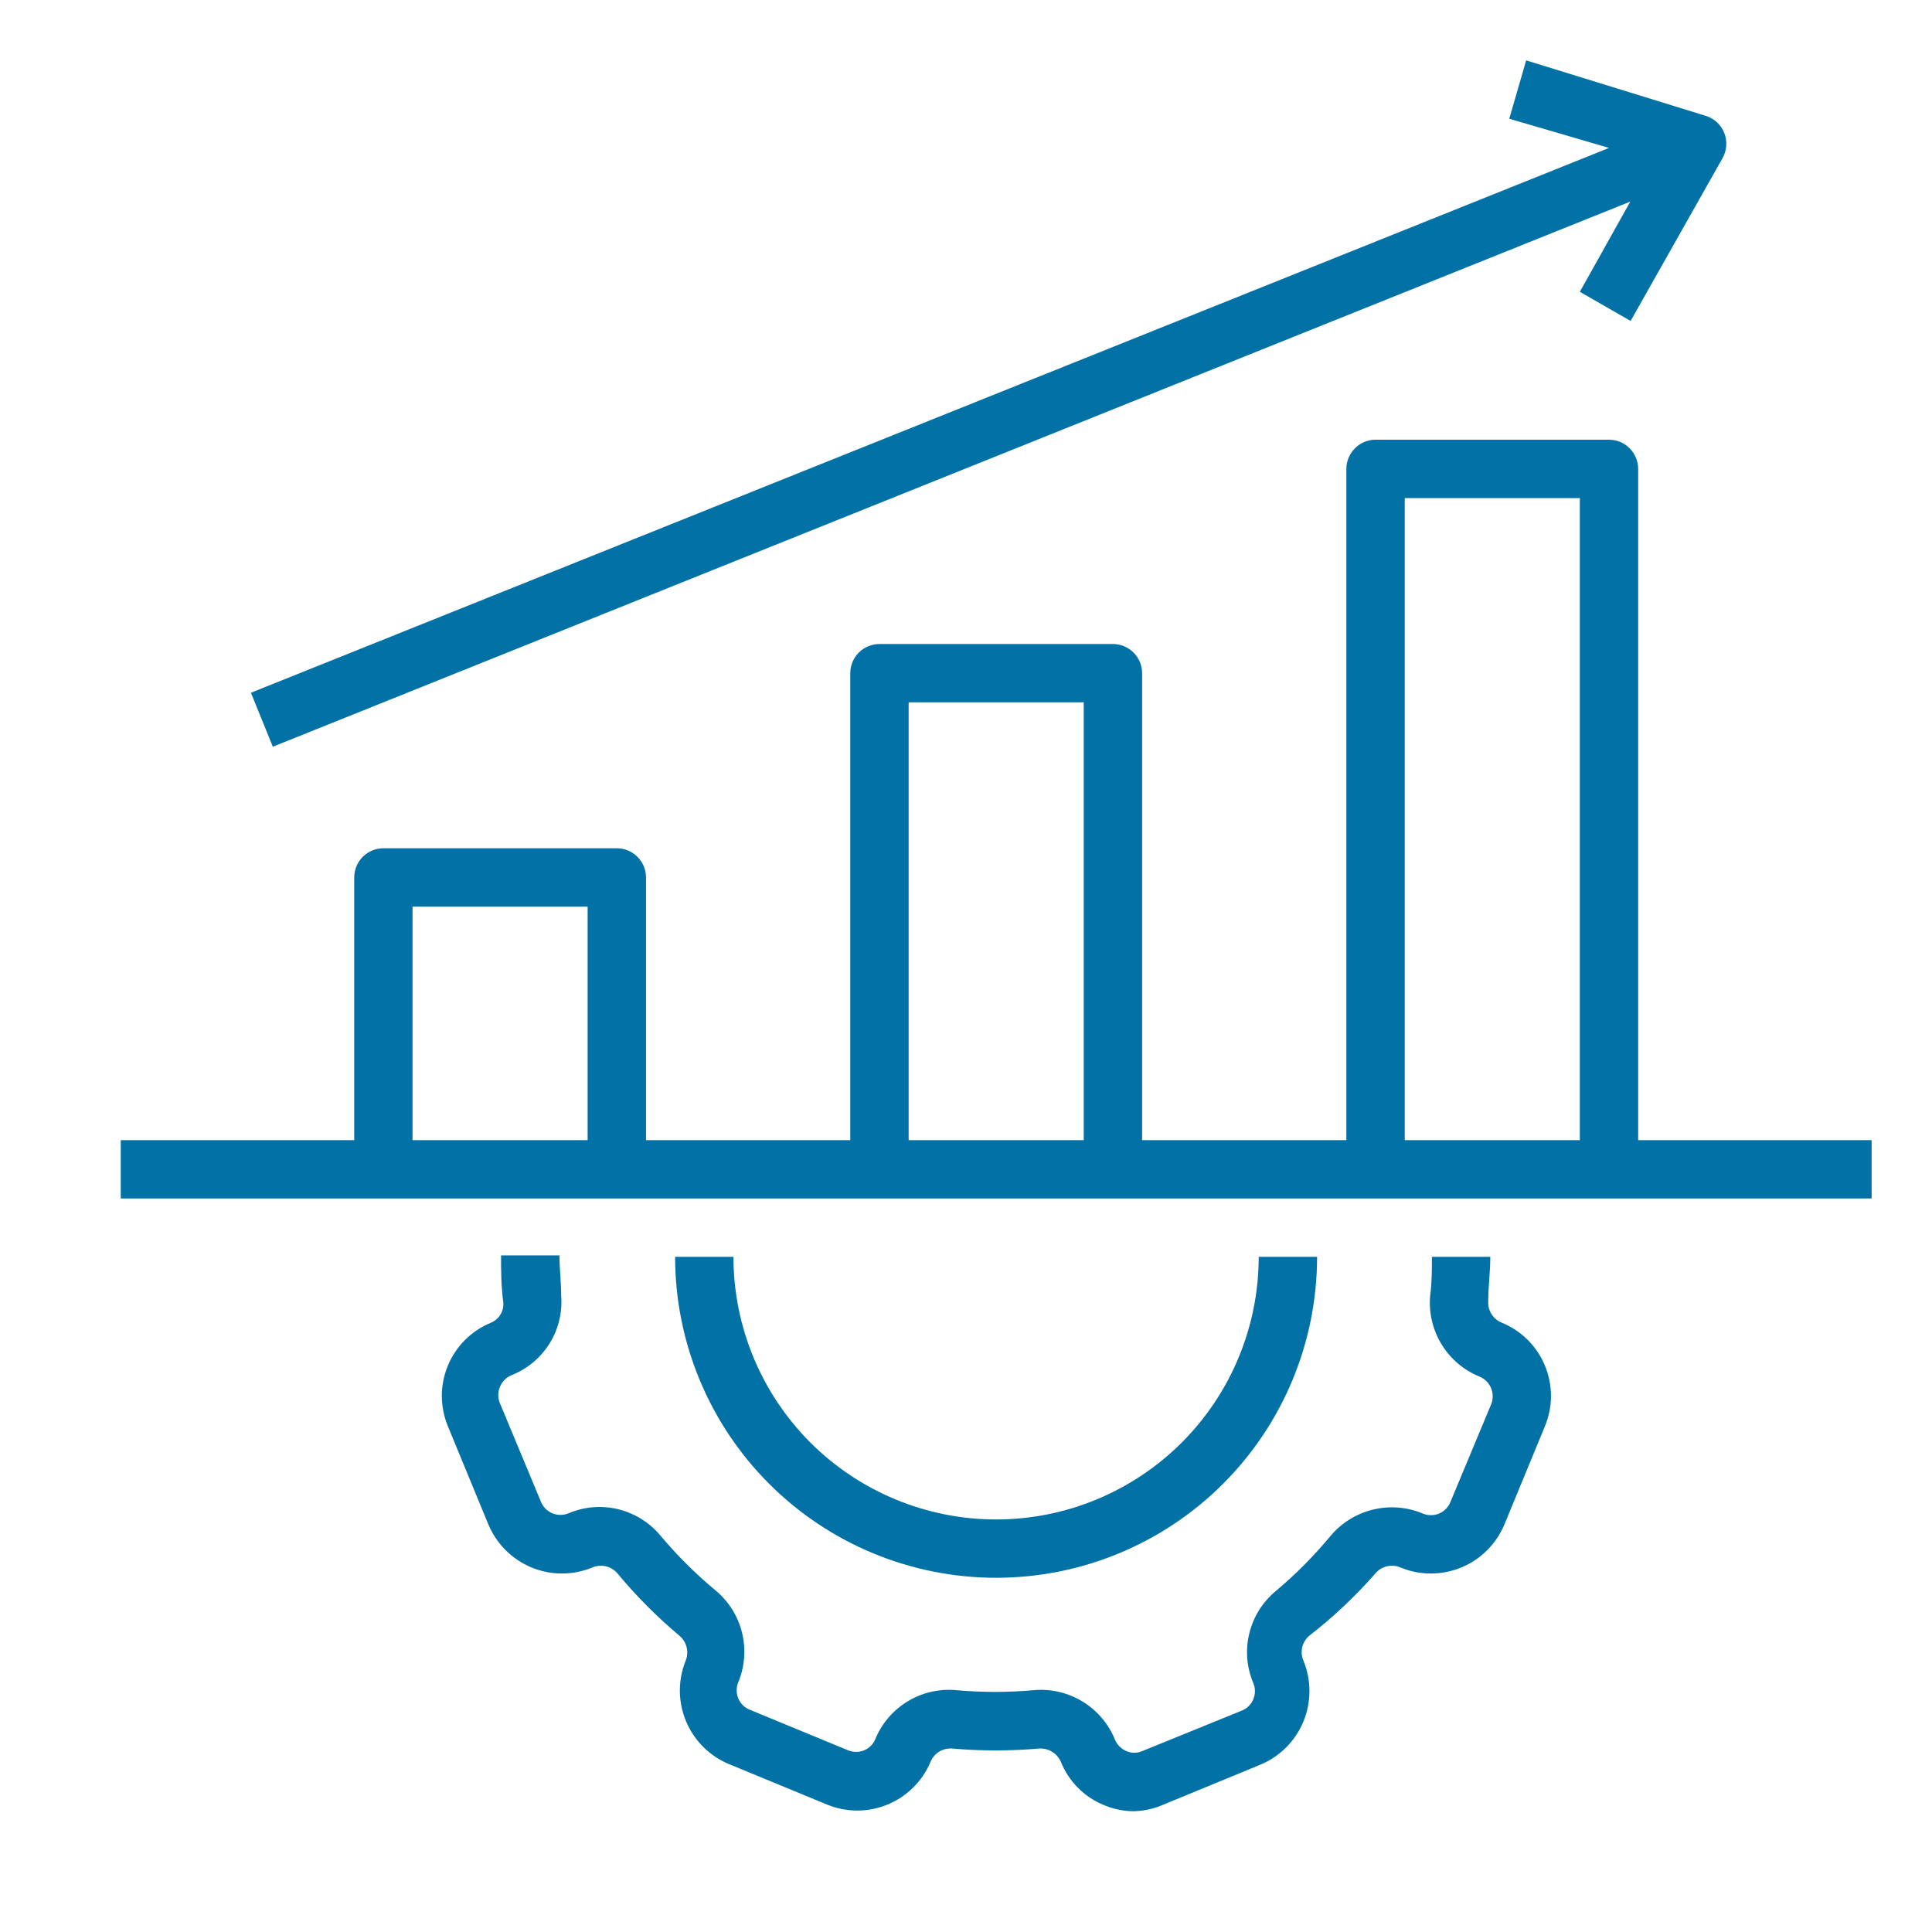 <svg width="32" height="32" viewBox="0 0 32 32" fill="none" xmlns="http://www.w3.org/2000/svg">
<path d="M8.13 21.909C7.97 21.975 7.825 22.071 7.703 22.193C7.581 22.315 7.484 22.46 7.418 22.619C7.352 22.779 7.318 22.95 7.318 23.122C7.319 23.295 7.353 23.466 7.419 23.625L8.091 25.254C8.226 25.574 8.482 25.829 8.803 25.962C9.124 26.095 9.485 26.096 9.807 25.964C9.877 25.933 9.955 25.925 10.03 25.942C10.105 25.958 10.172 25.998 10.223 26.056C10.537 26.435 10.885 26.784 11.262 27.1C11.317 27.149 11.356 27.214 11.373 27.285C11.39 27.357 11.385 27.432 11.359 27.501C11.227 27.823 11.228 28.184 11.361 28.505C11.494 28.826 11.748 29.082 12.069 29.217L13.698 29.889C14.02 30.022 14.381 30.022 14.703 29.888C15.024 29.755 15.28 29.5 15.414 29.178C15.443 29.11 15.492 29.052 15.555 29.013C15.619 28.974 15.693 28.956 15.767 28.961C16.249 29.003 16.734 29.003 17.217 28.961C17.292 28.957 17.367 28.977 17.431 29.018C17.495 29.058 17.545 29.118 17.574 29.188C17.639 29.348 17.736 29.493 17.858 29.615C17.98 29.737 18.125 29.833 18.285 29.898C18.438 29.963 18.602 29.997 18.768 30C18.934 29.997 19.098 29.963 19.251 29.898L20.88 29.227C21.201 29.092 21.455 28.836 21.588 28.515C21.721 28.194 21.722 27.833 21.591 27.511C21.559 27.441 21.552 27.363 21.568 27.288C21.585 27.213 21.625 27.145 21.683 27.095C22.083 26.785 22.452 26.437 22.785 26.056C22.835 25.998 22.902 25.958 22.977 25.942C23.052 25.925 23.13 25.933 23.2 25.964C23.522 26.096 23.883 26.095 24.204 25.962C24.526 25.829 24.781 25.574 24.916 25.254L25.588 23.625C25.654 23.466 25.689 23.295 25.689 23.122C25.689 22.95 25.655 22.779 25.589 22.619C25.523 22.46 25.426 22.315 25.304 22.193C25.182 22.071 25.037 21.975 24.877 21.909C24.806 21.881 24.746 21.832 24.705 21.767C24.664 21.703 24.645 21.627 24.65 21.551C24.65 21.305 24.684 21.068 24.684 20.817H23.717C23.717 21.034 23.717 21.247 23.688 21.459C23.663 21.742 23.729 22.025 23.877 22.267C24.025 22.509 24.247 22.697 24.51 22.803C24.595 22.839 24.661 22.907 24.697 22.992C24.732 23.077 24.733 23.172 24.699 23.258L24.022 24.881C23.987 24.967 23.919 25.034 23.834 25.07C23.749 25.105 23.653 25.105 23.568 25.07C23.307 24.96 23.018 24.937 22.744 25.003C22.469 25.069 22.222 25.221 22.04 25.437C21.764 25.77 21.459 26.078 21.127 26.356C20.91 26.537 20.758 26.782 20.692 27.056C20.625 27.33 20.649 27.619 20.759 27.878C20.795 27.963 20.794 28.059 20.759 28.144C20.724 28.23 20.656 28.297 20.571 28.332L18.918 29.004C18.877 29.022 18.832 29.031 18.787 29.031C18.742 29.031 18.698 29.022 18.657 29.004C18.572 28.968 18.505 28.901 18.468 28.816C18.362 28.554 18.175 28.333 17.934 28.185C17.693 28.037 17.411 27.97 17.13 27.994C16.699 28.033 16.265 28.033 15.834 27.994C15.553 27.969 15.271 28.035 15.03 28.182C14.789 28.329 14.602 28.549 14.495 28.811C14.459 28.894 14.392 28.96 14.307 28.993C14.223 29.027 14.129 29.025 14.046 28.99L12.417 28.318C12.333 28.284 12.266 28.218 12.23 28.135C12.194 28.052 12.192 27.958 12.224 27.873C12.334 27.613 12.358 27.324 12.292 27.049C12.226 26.774 12.073 26.528 11.856 26.346C11.523 26.07 11.216 25.764 10.938 25.433C10.757 25.216 10.512 25.064 10.238 24.997C9.963 24.931 9.675 24.955 9.416 25.065C9.33 25.1 9.235 25.1 9.149 25.065C9.064 25.03 8.997 24.962 8.961 24.877L8.285 23.253C8.264 23.207 8.254 23.159 8.253 23.109C8.253 23.06 8.263 23.011 8.283 22.965C8.302 22.92 8.331 22.879 8.367 22.845C8.403 22.812 8.446 22.786 8.492 22.769C8.747 22.664 8.963 22.48 9.107 22.245C9.251 22.01 9.317 21.735 9.295 21.459C9.295 21.237 9.266 21.01 9.266 20.793H8.299C8.299 21.039 8.299 21.276 8.333 21.547C8.345 21.621 8.332 21.697 8.295 21.763C8.258 21.829 8.2 21.88 8.13 21.909Z" fill="#0271A6"/>
<path d="M16.498 26.133C17.908 26.133 19.261 25.573 20.258 24.576C21.255 23.579 21.815 22.227 21.815 20.817H20.848C20.848 21.97 20.39 23.077 19.574 23.893C18.758 24.708 17.652 25.167 16.498 25.167C15.345 25.167 14.238 24.708 13.422 23.893C12.607 23.077 12.148 21.97 12.148 20.817H11.182C11.182 22.227 11.742 23.579 12.739 24.576C13.736 25.573 15.088 26.133 16.498 26.133Z" fill="#0271A6"/>
<path d="M27.133 7.767C27.133 7.639 27.082 7.516 26.992 7.425C26.901 7.334 26.778 7.283 26.65 7.283H22.783C22.655 7.283 22.532 7.334 22.442 7.425C22.351 7.516 22.3 7.639 22.3 7.767V18.884H18.917V11.15C18.917 11.022 18.866 10.899 18.775 10.808C18.684 10.718 18.561 10.667 18.433 10.667H14.567C14.438 10.667 14.316 10.718 14.225 10.808C14.134 10.899 14.083 11.022 14.083 11.15V18.884H10.7V14.534C10.7 14.405 10.649 14.282 10.558 14.192C10.468 14.101 10.345 14.05 10.217 14.05H6.35C6.222 14.05 6.099 14.101 6.008 14.192C5.918 14.282 5.867 14.405 5.867 14.534V18.884H2V19.85H31V18.884H27.133V7.767ZM9.733 18.884H6.833V15.017H9.733V18.884ZM17.95 18.884H15.05V11.633H17.95V18.884ZM26.167 18.884H23.267V8.25H26.167V18.884Z" fill="#0271A6"/>
<path d="M4.519 12.368L27.003 3.339L26.167 4.833L27.008 5.316L28.531 2.619C28.566 2.556 28.587 2.487 28.592 2.415C28.597 2.343 28.586 2.271 28.56 2.204C28.533 2.136 28.491 2.075 28.438 2.025C28.384 1.976 28.32 1.939 28.25 1.918L25.278 1L24.998 1.967L26.651 2.45L4.156 11.474L4.519 12.368Z" fill="#0271A6"/>
</svg>
